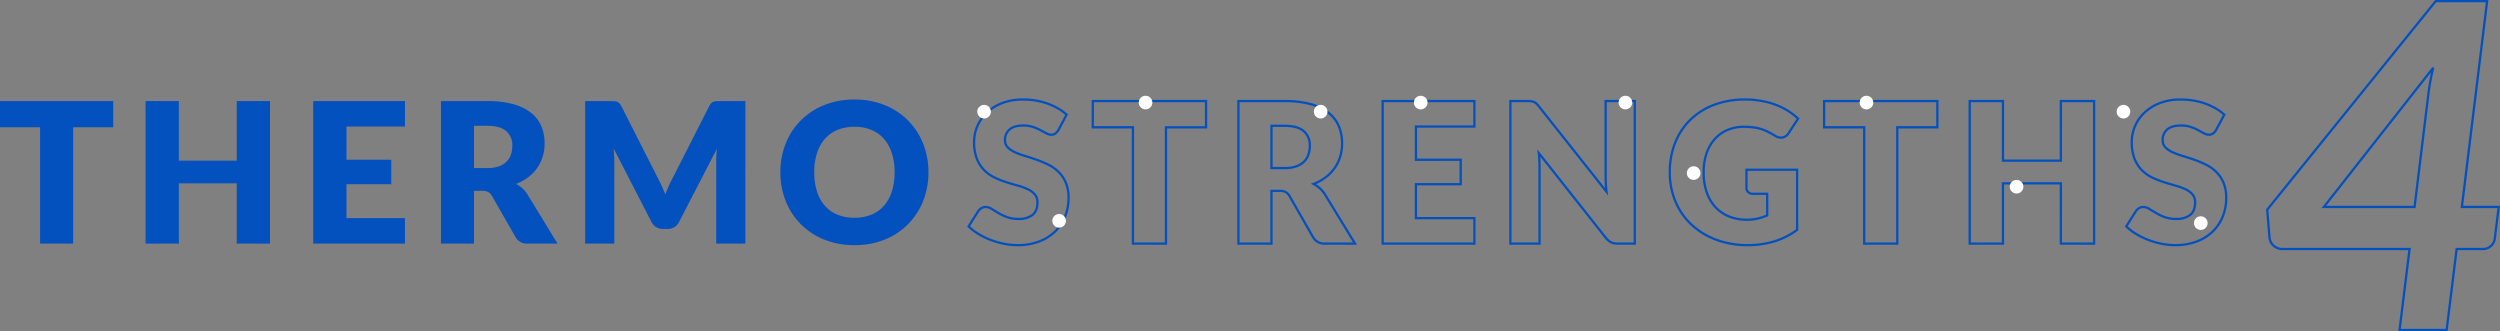<svg xmlns="http://www.w3.org/2000/svg" width="1099.276" height="145.6" viewBox="0 0 1099.276 145.6">
  <rect x="0" y="0" width="1099.276" height="145.6" fill="#808080" stroke="none"/>
  <g id="Group_11390" data-name="Group 11390" transform="translate(-81.29 -2813.9)">
    <path id="en" d="M69-54.1l6-49q.3-2.7.85-5.8t1.35-6.4L29.1-54.1Zm37,0-1.7,13.7a5.324,5.324,0,0,1-1.65,3.4,5.174,5.174,0,0,1-3.75,1.4H87.5L83.1,0H62.4l4.4-35.6H11a5.782,5.782,0,0,1-3.95-1.45A5.424,5.424,0,0,1,5.2-40.8l-1-12.1,74.1-91.7h22.6L89.8-54.1Z" transform="translate(1074 2959)" fill="none" stroke="#0350bf" stroke-width="1"/>
    <path id="en-2" data-name="en" d="M51.084-51.127H33.454V0H18.92V-51.127H1.29V-62.651H51.084Zm68.929-11.524V0h-14.62V-26.488H79.937V0H65.317V-62.651h14.62v26.187h25.456V-62.651Zm33.626,11.18v14.62h19.694V-26.1H153.639V-11.18h25.714V0H139.019V-62.651h40.334v11.18ZM215.559-33.2a14.953,14.953,0,0,0,5.053-.753,9.13,9.13,0,0,0,3.419-2.085,7.942,7.942,0,0,0,1.935-3.118,11.965,11.965,0,0,0,.6-3.848,8.071,8.071,0,0,0-2.687-6.45q-2.688-2.322-8.321-2.322h-5.848V-33.2ZM246.433,0H233.275a5.582,5.582,0,0,1-5.246-2.752L217.623-20.941a5.039,5.039,0,0,0-1.634-1.7,5.088,5.088,0,0,0-2.58-.537h-3.7V0H195.177V-62.651h20.382a41.826,41.826,0,0,1,11.589,1.4,21.757,21.757,0,0,1,7.826,3.891,14.729,14.729,0,0,1,4.408,5.891,19.516,19.516,0,0,1,1.376,7.4,19.855,19.855,0,0,1-.817,5.762,17.771,17.771,0,0,1-2.408,5.009A18.371,18.371,0,0,1,233.6-29.2a21.006,21.006,0,0,1-5.4,2.967,13.15,13.15,0,0,1,2.666,1.828,12.79,12.79,0,0,1,2.236,2.6Zm82.6-62.651V0H316.222V-36.034q0-1.247.065-2.709t.237-2.967L299.882-9.5A5.468,5.468,0,0,1,297.8-7.224a5.768,5.768,0,0,1-2.988.774H292.83a5.768,5.768,0,0,1-2.989-.774A5.468,5.468,0,0,1,287.756-9.5L271.115-41.8q.129,1.548.215,3.032t.086,2.73V0H258.6V-62.651H269.7q.946,0,1.655.043a4.236,4.236,0,0,1,1.268.258,2.886,2.886,0,0,1,1.01.667,5.256,5.256,0,0,1,.882,1.269l16.125,31.777q.86,1.634,1.656,3.4t1.526,3.612q.731-1.892,1.526-3.7t1.7-3.44l16.082-31.648a5.256,5.256,0,0,1,.882-1.269,2.887,2.887,0,0,1,1.01-.667,4.236,4.236,0,0,1,1.268-.258q.709-.043,1.656-.043Zm80.5,31.3A33.671,33.671,0,0,1,407.189-18.7a30.47,30.47,0,0,1-6.6,10.169,30.269,30.269,0,0,1-10.255,6.773A34.876,34.876,0,0,1,377.024.688a35.039,35.039,0,0,1-13.33-2.451,30.453,30.453,0,0,1-10.3-6.773A30.3,30.3,0,0,1,346.773-18.7a33.671,33.671,0,0,1-2.344-12.642,33.671,33.671,0,0,1,2.344-12.642A30.072,30.072,0,0,1,353.4-54.137a30.616,30.616,0,0,1,10.3-6.751,35.039,35.039,0,0,1,13.33-2.451,34.608,34.608,0,0,1,13.309,2.472,30.7,30.7,0,0,1,10.255,6.772,30.235,30.235,0,0,1,6.6,10.148A33.554,33.554,0,0,1,409.532-31.347Zm-14.878,0a27.089,27.089,0,0,0-1.2-8.364,17.713,17.713,0,0,0-3.462-6.3,14.928,14.928,0,0,0-5.525-3.956,19.017,19.017,0,0,0-7.439-1.376,19.3,19.3,0,0,0-7.5,1.376,14.891,14.891,0,0,0-5.547,3.956,17.713,17.713,0,0,0-3.462,6.3,27.089,27.089,0,0,0-1.2,8.364,27.242,27.242,0,0,0,1.2,8.406,17.713,17.713,0,0,0,3.462,6.3,14.682,14.682,0,0,0,5.547,3.934,19.566,19.566,0,0,0,7.5,1.354,19.283,19.283,0,0,0,7.439-1.354,14.717,14.717,0,0,0,5.525-3.934,17.713,17.713,0,0,0,3.462-6.3A27.242,27.242,0,0,0,394.654-31.347Z" transform="translate(80 2921)" fill="#0350bf"/>
    <g id="Group_11389" data-name="Group 11389">
      <path id="en-3" data-name="en" d="M40.678-49.923a5.458,5.458,0,0,1-1.354,1.548,3.031,3.031,0,0,1-1.828.516,4.471,4.471,0,0,1-2.128-.624q-1.139-.623-2.58-1.4a21.41,21.41,0,0,0-3.289-1.4,13.161,13.161,0,0,0-4.214-.624Q21.2-51.9,19.2-50.16a5.925,5.925,0,0,0-2,4.708,4.337,4.337,0,0,0,1.2,3.139,10.38,10.38,0,0,0,3.161,2.15,33.877,33.877,0,0,0,4.472,1.656q2.516.753,5.139,1.677a45.954,45.954,0,0,1,5.138,2.172,17.136,17.136,0,0,1,4.472,3.182,14.851,14.851,0,0,1,3.16,4.708,16.742,16.742,0,0,1,1.2,6.686,21.788,21.788,0,0,1-1.5,8.127,19.028,19.028,0,0,1-4.364,6.6A20.258,20.258,0,0,1,32.229-.925,26.383,26.383,0,0,1,22.7.688a30.529,30.529,0,0,1-5.956-.6,35.368,35.368,0,0,1-5.869-1.7,34.037,34.037,0,0,1-5.332-2.6A22.655,22.655,0,0,1,1.2-7.568l4.3-6.794a4.306,4.306,0,0,1,1.354-1.226,3.533,3.533,0,0,1,1.827-.495,4.895,4.895,0,0,1,2.6.817q1.312.817,2.967,1.806a24.146,24.146,0,0,0,3.806,1.806,14.269,14.269,0,0,0,5.074.817,9.66,9.66,0,0,0,6.149-1.741q2.193-1.742,2.193-5.526a5.222,5.222,0,0,0-1.2-3.569,9.3,9.3,0,0,0-3.16-2.279,29.119,29.119,0,0,0-4.451-1.591q-2.494-.688-5.117-1.526a37.436,37.436,0,0,1-5.117-2.064,16.149,16.149,0,0,1-4.451-3.225,15.091,15.091,0,0,1-3.161-4.988,19.805,19.805,0,0,1-1.2-7.374A17.5,17.5,0,0,1,5.031-51.6,17.76,17.76,0,0,1,9.2-57.577a20.509,20.509,0,0,1,6.751-4.192,24.933,24.933,0,0,1,9.159-1.57,34.345,34.345,0,0,1,5.612.451A29.5,29.5,0,0,1,35.9-61.554a28.455,28.455,0,0,1,4.58,2.107,21.115,21.115,0,0,1,3.805,2.774Zm64.93-1.2H87.978V0H73.444V-51.127H55.814V-62.651h49.794ZM140.223-33.2a14.953,14.953,0,0,0,5.053-.753,9.13,9.13,0,0,0,3.419-2.085,7.942,7.942,0,0,0,1.935-3.118,11.965,11.965,0,0,0,.6-3.848,8.071,8.071,0,0,0-2.687-6.45q-2.688-2.322-8.321-2.322h-5.848V-33.2ZM171.1,0H157.939a5.582,5.582,0,0,1-5.246-2.752L142.287-20.941a5.039,5.039,0,0,0-1.634-1.7,5.088,5.088,0,0,0-2.58-.537h-3.7V0H119.841V-62.651h20.382a41.826,41.826,0,0,1,11.589,1.4,21.757,21.757,0,0,1,7.826,3.891,14.729,14.729,0,0,1,4.408,5.891,19.516,19.516,0,0,1,1.376,7.4,19.855,19.855,0,0,1-.817,5.762A17.771,17.771,0,0,1,162.2-33.3a18.371,18.371,0,0,1-3.934,4.107,21.006,21.006,0,0,1-5.4,2.967,13.15,13.15,0,0,1,2.666,1.828,12.79,12.79,0,0,1,2.236,2.6Zm26.789-51.471v14.62H217.58V-26.1H197.886V-11.18H223.6V0H183.266V-62.651H223.6v11.18Zm96.234-11.18V0h-7.568a6.581,6.581,0,0,1-2.816-.538,6.893,6.893,0,0,1-2.258-1.87L251.937-39.775q.172,1.677.236,3.247t.064,2.945V0H239.424V-62.651h7.654a12.336,12.336,0,0,1,1.591.086,4.061,4.061,0,0,1,1.161.323,3.874,3.874,0,0,1,.989.667,11.3,11.3,0,0,1,1.075,1.161l29.8,37.625q-.215-1.806-.3-3.5t-.086-3.2V-62.651Zm49.106,30.186H365.5V-6.02A32.925,32.925,0,0,1,355.244-.9,40.308,40.308,0,0,1,343.871.688a39.085,39.085,0,0,1-14.082-2.43A32.445,32.445,0,0,1,318.931-8.45,29.437,29.437,0,0,1,311.965-18.6a32.755,32.755,0,0,1-2.451-12.749,34.71,34.71,0,0,1,2.322-12.878,29.006,29.006,0,0,1,6.643-10.127,30.141,30.141,0,0,1,10.449-6.622,37.77,37.77,0,0,1,13.7-2.365,39.888,39.888,0,0,1,7.353.645,36.176,36.176,0,0,1,6.342,1.763,29.189,29.189,0,0,1,5.311,2.666,28.6,28.6,0,0,1,4.3,3.354L361.716-48.5a4.046,4.046,0,0,1-2.559,1.849,4.516,4.516,0,0,1-3.376-.774q-1.72-1.032-3.246-1.785a19.81,19.81,0,0,0-3.117-1.225,20.431,20.431,0,0,0-3.354-.688,32.911,32.911,0,0,0-3.956-.215,18.047,18.047,0,0,0-7.353,1.44,15.765,15.765,0,0,0-5.568,4.064,18.379,18.379,0,0,0-3.548,6.3,25.393,25.393,0,0,0-1.247,8.191,26.366,26.366,0,0,0,1.376,8.858,18.322,18.322,0,0,0,3.892,6.536,16.636,16.636,0,0,0,6.02,4.064,20.78,20.78,0,0,0,7.762,1.4,20.2,20.2,0,0,0,4.752-.516,26.563,26.563,0,0,0,4.149-1.376v-9.5H346.15a3.007,3.007,0,0,1-2.15-.731,2.434,2.434,0,0,1-.774-1.849Zm83.936-18.662h-17.63V0H395V-51.127h-17.63V-62.651h49.794Zm68.929-11.524V0h-14.62V-26.488H456.015V0h-14.62V-62.651h14.62v26.187h25.456V-62.651Zm53.621,12.728a5.458,5.458,0,0,1-1.354,1.548,3.031,3.031,0,0,1-1.828.516,4.471,4.471,0,0,1-2.128-.624q-1.139-.623-2.58-1.4a21.41,21.41,0,0,0-3.289-1.4,13.161,13.161,0,0,0-4.214-.624q-4.085,0-6.084,1.742a5.925,5.925,0,0,0-2,4.708,4.337,4.337,0,0,0,1.2,3.139,10.379,10.379,0,0,0,3.161,2.15,33.877,33.877,0,0,0,4.472,1.656q2.516.753,5.138,1.677a45.955,45.955,0,0,1,5.138,2.172,17.137,17.137,0,0,1,4.472,3.182,14.851,14.851,0,0,1,3.16,4.708,16.742,16.742,0,0,1,1.2,6.686,21.787,21.787,0,0,1-1.505,8.127,19.029,19.029,0,0,1-4.365,6.6,20.258,20.258,0,0,1-7.052,4.429A26.383,26.383,0,0,1,531.738.688a30.529,30.529,0,0,1-5.956-.6,35.367,35.367,0,0,1-5.869-1.7,34.036,34.036,0,0,1-5.332-2.6,22.655,22.655,0,0,1-4.343-3.354l4.3-6.794a4.305,4.305,0,0,1,1.354-1.226,3.533,3.533,0,0,1,1.827-.495,4.895,4.895,0,0,1,2.6.817q1.311.817,2.967,1.806a24.144,24.144,0,0,0,3.805,1.806,14.269,14.269,0,0,0,5.074.817,9.66,9.66,0,0,0,6.149-1.741q2.193-1.742,2.193-5.526a5.222,5.222,0,0,0-1.2-3.569,9.3,9.3,0,0,0-3.16-2.279,29.121,29.121,0,0,0-4.451-1.591q-2.494-.688-5.117-1.526a37.437,37.437,0,0,1-5.117-2.064,16.149,16.149,0,0,1-4.451-3.225,15.092,15.092,0,0,1-3.161-4.988,19.805,19.805,0,0,1-1.2-7.374,17.5,17.5,0,0,1,1.419-6.88,17.76,17.76,0,0,1,4.171-5.977,20.508,20.508,0,0,1,6.751-4.192,24.933,24.933,0,0,1,9.159-1.57,34.346,34.346,0,0,1,5.612.451,29.5,29.5,0,0,1,5.181,1.333,28.454,28.454,0,0,1,4.58,2.107,21.113,21.113,0,0,1,3.805,2.774Z" transform="translate(506 2921)" fill="none" stroke="#0350bf" stroke-width="1"/>
      <g id="mask" transform="translate(146 -102.408)">
        <circle id="Ellipse_66" data-name="Ellipse 66" cx="3" cy="3" r="3" transform="translate(365 2962.408)" fill="#fff"/>
        <circle id="Ellipse_67" data-name="Ellipse 67" cx="3" cy="3" r="3" transform="translate(398 3010.408)" fill="#fff"/>
        <circle id="Ellipse_68" data-name="Ellipse 68" cx="3" cy="3" r="3" transform="translate(436 2958.408)" fill="#fff"/>
        <circle id="Ellipse_73" data-name="Ellipse 73" cx="3" cy="3" r="3" transform="translate(513 2962.408)" fill="#fff"/>
        <circle id="Ellipse_70" data-name="Ellipse 70" cx="3" cy="3" r="3" transform="translate(557 2958.408)" fill="#fff"/>
        <circle id="Ellipse_72" data-name="Ellipse 72" cx="3" cy="3" r="3" transform="translate(647 2958.408)" fill="#fff"/>
        <circle id="Ellipse_74" data-name="Ellipse 74" cx="3" cy="3" r="3" transform="translate(677 2989.408)" fill="#fff"/>
        <circle id="Ellipse_75" data-name="Ellipse 75" cx="3" cy="3" r="3" transform="translate(753 2958.408)" fill="#fff"/>
        <circle id="Ellipse_76" data-name="Ellipse 76" cx="3" cy="3" r="3" transform="translate(819 2995.408)" fill="#fff"/>
        <circle id="Ellipse_77" data-name="Ellipse 77" cx="3" cy="3" r="3" transform="translate(866 2962.408)" fill="#fff"/>
        <circle id="Ellipse_78" data-name="Ellipse 78" cx="3" cy="3" r="3" transform="translate(900 3011.408)" fill="#fff"/>
      </g>
    </g>
  </g>
</svg>
